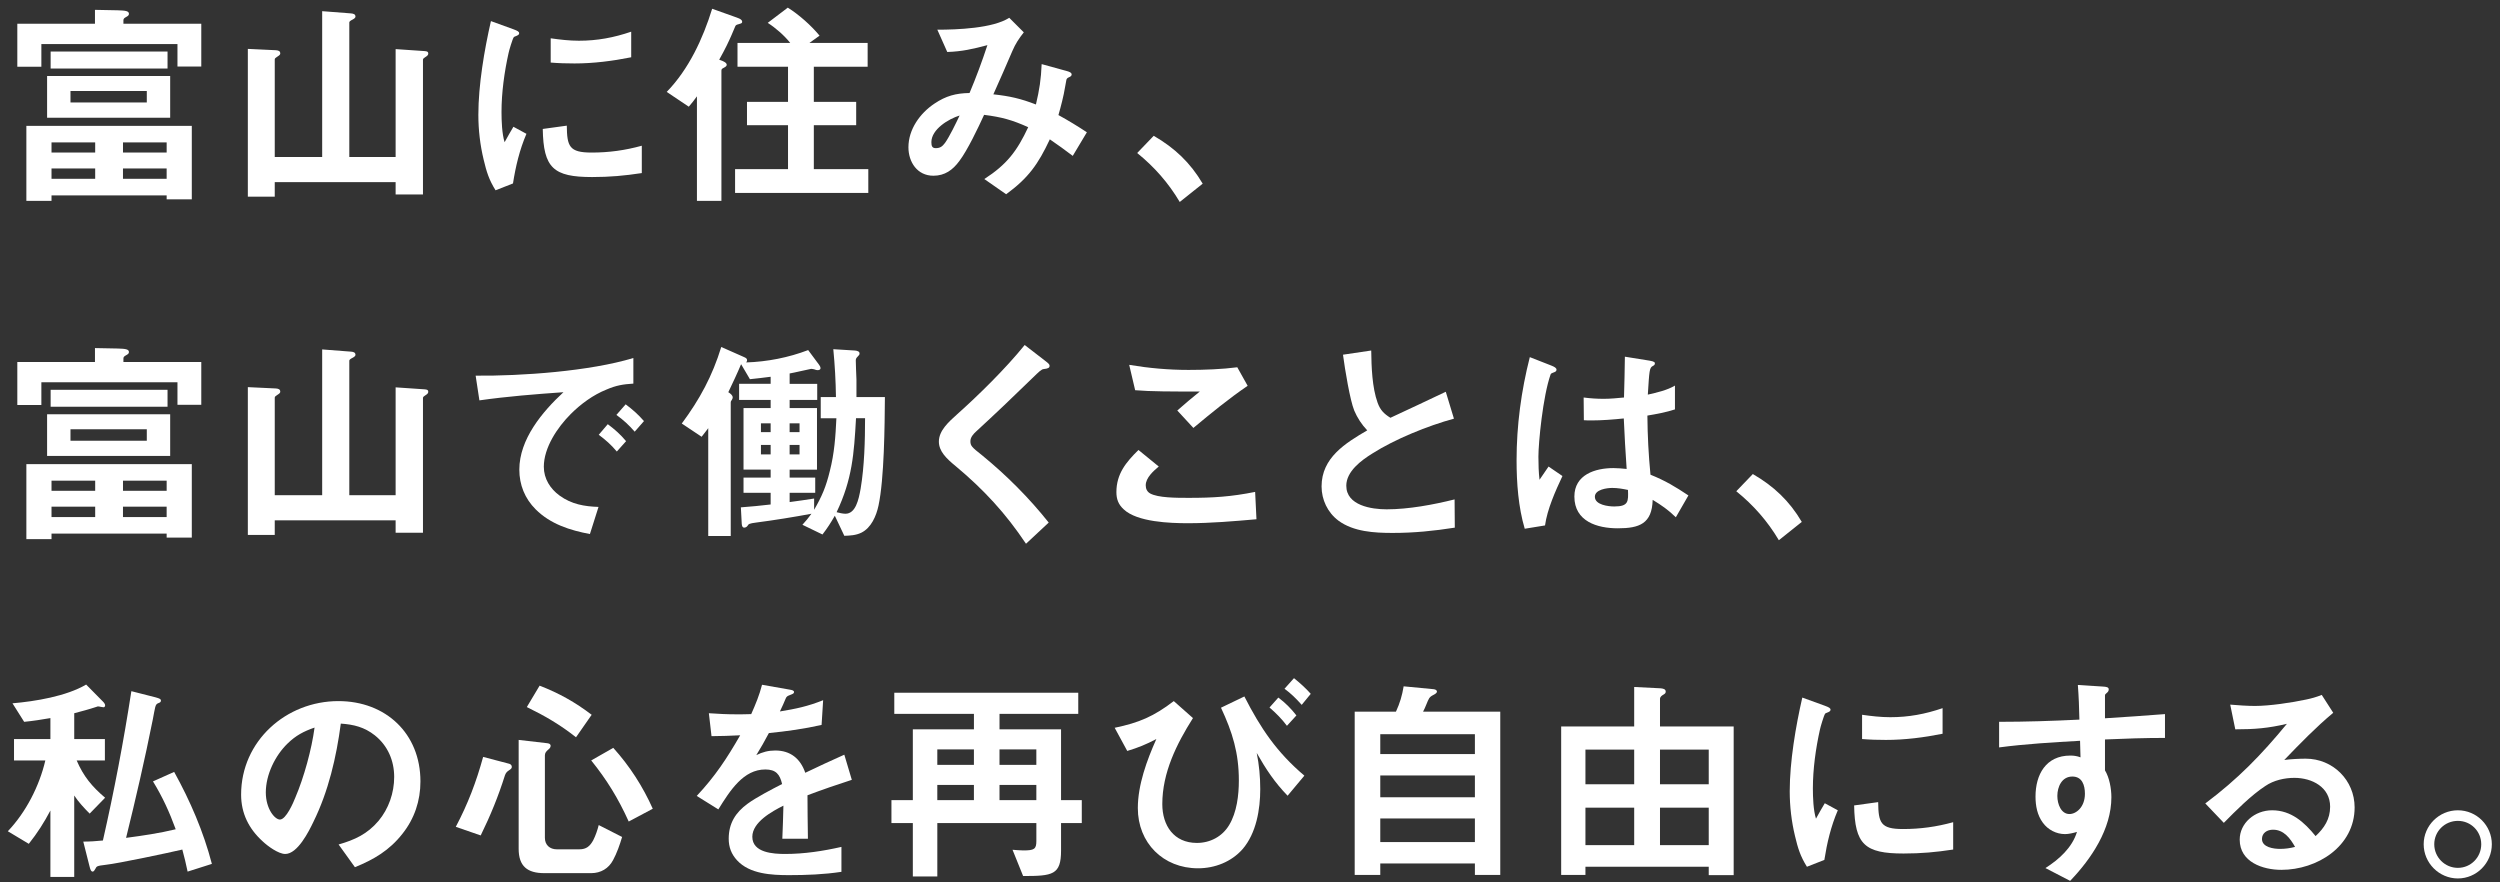<?xml version="1.0" encoding="UTF-8"?>
<svg id="_レイヤー_1" data-name="レイヤー_1" xmlns="http://www.w3.org/2000/svg" version="1.1" viewBox="0 0 340 120">
  <rect x="0" y="0" width="340" height="120" fill="#333333" stroke="none"/>
  <!-- Generator: Adobe Illustrator 30.0.0, SVG Export Plug-In . SVG Version: 2.1.1 Build 123)  -->
  <defs>
    <style>
      .st0 {
        fill: #fff;
      }
    </style>
  </defs>
  <path class="st0" d="M24.135,9.049v-3.06H5.626v3.09h-3.271V3.23h10.56v-1.89l3.09.06c1.051.03,1.53.09,1.53.48,0,.21-.15.3-.36.42-.27.15-.39.24-.39.45v.48h10.59v5.82h-3.24ZM7.006,26.569v.75h-3.42v-10.199h22.499v9.99h-3.42v-.54H7.006ZM6.405,16.009v-5.67h16.739v5.67H6.405ZM6.886,9.319v-2.31h15.899v2.31H6.886ZM12.945,19.369h-5.939v1.38h5.939v-1.38ZM7.006,22.909v1.41h5.939v-1.41h-5.939ZM19.965,12.379h-10.379v1.56h10.379v-1.56ZM22.665,20.749v-1.38h-5.939v1.38h5.939ZM16.725,24.319h5.939v-1.41h-5.939v1.41Z"/>
  <path class="st0" d="M47.715,1.82c.33.03.63.09.63.45,0,.12-.149.27-.39.39-.3.15-.45.27-.45.39v18.299h6.3V6.679l3.96.27c.33.03.48.09.48.33,0,.21-.15.33-.391.48-.18.12-.33.21-.33.36v18.329h-3.72v-1.68h-16.439v1.98h-3.659V6.649l3.81.18c.33.03.6.09.6.45,0,.15-.149.27-.39.42-.24.15-.36.24-.36.39v13.26h6.45V1.52l3.899.3Z"/>
  <path class="st0" d="M69.825,3.98c.57.21.78.33.78.54,0,.18-.12.27-.51.42-.09.03-.181.06-.24.15-.15.21-.63,1.8-.69,2.13-.569,2.55-.959,5.37-.959,8.01,0,1.2.06,2.97.42,4.11.39-.72.84-1.5,1.199-2.1l1.771.96c-.931,2.16-1.47,4.44-1.83,6.75l-2.37.93c-.899-1.44-1.229-2.52-1.62-4.17-.479-1.98-.72-4.05-.72-6.09,0-4.05.81-8.82,1.71-12.75l3.06,1.11ZM80.445,20.749c2.37,0,4.56-.3,6.84-.93v3.72c-2.37.36-4.351.54-6.75.54-5.28,0-6.63-1.23-6.72-6.54l3.27-.45c.03,2.82.33,3.66,3.36,3.66ZM78.735,5.539c2.489,0,4.739-.42,7.109-1.23v3.48c-2.55.51-5.13.84-7.71.84-1.079,0-2.159-.03-3.239-.12v-3.3c1.26.18,2.55.33,3.84.33Z"/>
  <path class="st0" d="M100.213,2.39c.51.18.72.33.72.57,0,.18-.06.21-.479.33-.24.06-.391.12-.45.27-.061.15-.24.57-.51,1.2-.42.96-.811,1.8-1.681,3.36.631.21,1.021.42,1.021.69,0,.15-.12.27-.42.42-.24.12-.3.18-.3.39v17.699h-3.33v-14.219c-.36.51-.72.96-1.11,1.41l-3-2.01c3-3.09,4.92-7.23,6.18-11.31l3.36,1.2ZM107.472,5.839c-.811-1.02-1.98-2.04-3.06-2.73l2.729-2.07c1.53.96,3.18,2.43,4.319,3.81l-1.38.99h7.92v3.24h-7.319v4.77h5.76v3.18h-5.76v5.97h7.409v3.24h-18.119v-3.24h7.2v-5.97h-5.58v-3.18h5.58v-4.77h-6.87v-3.24h7.17Z"/>
  <path class="st0" d="M140.886,14.209c.48-2.04.69-3.39.78-5.49l3.479.96c.21.06.601.18.601.45,0,.21-.181.3-.391.39-.21.09-.3.21-.329.36-.03.12-.091.45-.181.99-.18,1.14-.569,2.64-.899,3.78,1.319.72,2.64,1.53,3.869,2.34l-1.92,3.21c-1.02-.78-2.069-1.53-3.119-2.25-1.59,3.39-2.91,5.25-5.94,7.47l-2.97-2.07c3.06-1.98,4.439-3.78,5.97-7.05-2.189-.99-3.63-1.38-6-1.68-.81,1.77-2.249,4.8-3.359,6.27-.9,1.23-1.98,2.01-3.54,2.01-2.189,0-3.39-1.86-3.39-3.87,0-2.43,1.56-4.62,3.54-5.94,1.56-1.05,2.909-1.41,4.77-1.44.9-2.13,1.71-4.32,2.43-6.51-1.92.51-3.449.87-5.46.93l-1.35-3.03c2.67,0,7.56-.18,9.779-1.62l1.98,1.98c-.66.84-1.141,1.56-1.561,2.55-.84,1.98-1.71,3.93-2.579,5.88,2.22.24,3.689.57,5.789,1.38ZM126.667,19.339c0,.54.119.81.6.81.6,0,.9-.24,1.26-.72.601-.84,1.5-2.7,1.98-3.72-1.471.45-3.84,1.86-3.84,3.63Z"/>
  <path class="st0" d="M160.446,27.469c-1.529-2.58-3.449-4.77-5.789-6.66l2.249-2.34c2.851,1.65,4.98,3.66,6.66,6.51l-3.12,2.49Z"/>
  <path class="st0" d="M24.135,55.049v-3.06H5.626v3.09h-3.271v-5.85h10.56v-1.89l3.09.06c1.051.03,1.53.09,1.53.48,0,.21-.15.3-.36.42-.27.15-.39.24-.39.45v.48h10.59v5.82h-3.24ZM7.006,72.569v.75h-3.42v-10.199h22.499v9.99h-3.42v-.54H7.006ZM6.405,62.009v-5.67h16.739v5.67H6.405ZM6.886,55.319v-2.31h15.899v2.31H6.886ZM12.945,65.369h-5.939v1.38h5.939v-1.38ZM7.006,68.909v1.41h5.939v-1.41h-5.939ZM19.965,58.379h-10.379v1.56h10.379v-1.56ZM22.665,66.749v-1.38h-5.939v1.38h5.939ZM16.725,70.319h5.939v-1.41h-5.939v1.41Z"/>
  <path class="st0" d="M47.715,47.82c.33.03.63.09.63.45,0,.12-.149.27-.39.39-.3.15-.45.27-.45.39v18.299h6.3v-14.669l3.96.27c.33.03.48.09.48.33,0,.21-.15.33-.391.48-.18.12-.33.21-.33.36v18.329h-3.72v-1.68h-16.439v1.98h-3.659v-20.099l3.81.18c.33.03.6.09.6.45,0,.15-.149.27-.39.42-.24.15-.36.24-.36.39v13.26h6.45v-19.829l3.899.3Z"/>
  <path class="st0" d="M86.138,48.69v3.48c-1.409.09-2.34.24-3.659.81-1.8.72-3.48,1.95-4.86,3.33-1.8,1.8-3.659,4.56-3.659,7.17,0,1.62.869,3,2.159,3.93,1.62,1.17,3.36,1.47,5.28,1.53l-1.17,3.69c-2.7-.51-5.37-1.35-7.38-3.36-1.47-1.47-2.22-3.33-2.22-5.4,0-4.14,3.12-7.86,6-10.53-3.811.27-7.65.57-11.43,1.11l-.511-3.36c6.24.06,15.51-.6,21.449-2.4ZM83.888,61.409c-.779-.93-1.499-1.56-2.459-2.28l1.229-1.44c.96.72,1.71,1.38,2.49,2.31l-1.261,1.41ZM86.319,58.709c-.78-.9-1.53-1.59-2.49-2.28l1.26-1.44c.96.72,1.68,1.35,2.49,2.28l-1.26,1.44Z"/>
  <path class="st0" d="M116.268,47.67c.359.03.63.15.63.39,0,.18-.061.24-.24.42s-.271.3-.271.54c0,.45.061,1.89.091,2.61v2.37h3.869c-.029,3.87-.09,11.129-.87,14.759-.3,1.41-.989,3.03-2.34,3.69-.75.36-1.5.39-2.31.42l-1.29-2.73c-.569.99-.99,1.65-1.68,2.55l-2.729-1.32c.449-.48.84-.96,1.229-1.5-2.22.42-5.189.9-7.529,1.2-.9.12-1.021.18-1.17.45-.091.15-.301.24-.45.24-.21,0-.3-.18-.33-.51l-.12-2.25c1.35-.09,2.7-.24,4.05-.39v-1.59h-3.689v-2.07h3.689v-1.08h-3.689v-8.37h3.689v-1.11h-4.29v-2.19h4.29v-.96c-.96.12-1.89.24-2.82.33l-1.199-2.04c-.54,1.29-1.141,2.55-1.74,3.81.24.15.6.39.6.72,0,.12-.06.21-.119.33-.091.09-.15.21-.15.36v18.149h-3.06v-14.669c-.301.42-.601.78-.9,1.17l-2.7-1.8c2.431-3.27,4.17-6.48,5.37-10.41l3.12,1.38c.27.12.39.21.39.42,0,.12-.06.21-.12.3,2.851-.09,5.76-.66,8.43-1.68l1.47,1.98c.091.12.21.3.21.48,0,.21-.21.27-.39.27-.149,0-.27-.03-.39-.09-.061-.03-.391-.09-.48-.09s-2.52.57-2.939.63v1.41h3.75v2.19h-3.75v1.11h3.72v8.37h-3.72v1.08h3.479v2.07h-3.479v1.26c1.109-.15,2.22-.3,3.33-.48v1.53c1.079-1.86,1.619-3.15,2.13-5.25.63-2.46.779-4.68.899-7.2h-2.13v-2.88h2.07c-.03-2.19-.15-4.35-.36-6.51l2.94.18ZM104.808,57.569h-1.32v1.2h1.32v-1.2ZM103.488,60.509v1.29h1.32v-1.29h-1.32ZM108.738,58.769v-1.2h-1.35v1.2h1.35ZM107.388,61.799h1.35v-1.29h-1.35v1.29ZM116.418,56.879c-.27,4.83-.51,8.31-2.64,12.78.36.09.81.21,1.2.21,1.38,0,1.8-1.89,2.069-3.42.51-3.03.601-6.51.601-9.57h-1.23Z"/>
  <path class="st0" d="M142.113,49.05c.48.36.63.51.63.69,0,.27-.18.39-.779.45-.33.03-.57.27-1.62,1.29-2.49,2.43-5.01,4.83-7.59,7.2-.36.33-.78.78-.78,1.32,0,.63.181.81,1.59,1.92,3.33,2.73,6.391,5.79,9.06,9.15l-3.09,2.88c-2.789-4.17-5.729-7.35-9.569-10.56-1.29-1.05-2.279-2.04-2.279-3.33,0-1.5,1.319-2.67,2.52-3.75,2.79-2.49,6.54-6.15,9.149-9.39l2.76,2.13Z"/>
  <path class="st0" d="M157.59,63.449c-.72.6-1.77,1.53-1.77,2.55,0,.48.18.87.6,1.11,1.08.6,3.57.6,5.25.6,3.3,0,5.76-.15,9.029-.81l.181,3.72c-3.09.27-6.21.54-9.33.54-2.399,0-6.899-.15-8.729-1.89-.72-.66-.99-1.38-.99-2.34,0-2.49,1.32-4.08,3-5.73l2.76,2.25ZM161.67,50.309c2.07,0,4.56-.09,6.6-.36l1.41,2.52c-2.55,1.74-5.01,3.75-7.38,5.73l-2.189-2.37c1.02-.9,2.01-1.74,3.06-2.58-3.78,0-6.72,0-8.79-.18l-.81-3.45c2.67.45,5.37.69,8.1.69Z"/>
  <path class="st0" d="M184.176,55.829c-.569-1.38-1.26-5.55-1.529-7.59l3.84-.57c.029,2.22.12,5.04.87,7.11.359.99.869,1.5,1.739,2.04,2.521-1.17,5.07-2.37,7.53-3.54l1.109,3.66c-3.54.96-8.039,2.79-11.1,4.74-1.5.93-3.539,2.43-3.539,4.38,0,2.7,3.449,3.21,5.489,3.21,2.97,0,6.359-.63,9.239-1.35l.03,3.84c-2.85.45-5.55.72-8.46.72-2.459,0-5.31-.15-7.379-1.68-1.471-1.11-2.28-2.85-2.28-4.65,0-3.9,3.24-5.88,6.21-7.62-.75-.78-1.351-1.71-1.771-2.7Z"/>
  <path class="st0" d="M210.964,49.71c.45.18.72.33.72.57s-.18.3-.51.42c-.149.06-.24.09-.3.24-1.05,3-1.65,9.3-1.65,11.159,0,1.05.03,2.1.15,3.15l1.23-1.8,1.89,1.29c-.96,2.04-2.07,4.53-2.37,6.72l-2.76.45c-.87-2.94-1.11-6.24-1.11-9.3,0-4.74.63-9.45,1.8-14.039l2.91,1.14ZM229.623,67.379l-1.71,2.97c-1.05-1.02-1.92-1.62-3.149-2.37-.09,3.24-1.8,3.87-4.74,3.87-2.79,0-5.909-.93-5.909-4.32,0-2.97,2.819-3.87,5.31-3.87.6,0,1.2.06,1.8.12-.15-2.28-.3-4.56-.39-6.87-1.471.15-2.94.27-4.41.27-.33,0-.66,0-1.02-.03l-.03-3.09c.899.12,1.8.18,2.7.18.93,0,1.859-.09,2.789-.18.061-1.89.091-3.69.12-5.55l3.36.54c.689.12.72.24.72.39,0,.18-.15.27-.27.33-.48.24-.48.6-.69,3.9,1.2-.27,2.64-.6,3.689-1.23v3.24c-1.199.39-2.489.63-3.749.84.029,2.82.149,5.22.42,8.04,2.01.81,3.359,1.62,5.159,2.82ZM219.273,66.359c-.72,0-2.37.21-2.37,1.2,0,1.11,1.83,1.32,2.641,1.32,1.949,0,1.92-.69,1.859-2.25-.72-.15-1.409-.27-2.13-.27Z"/>
  <path class="st0" d="M241.924,73.469c-1.529-2.58-3.449-4.77-5.789-6.66l2.249-2.34c2.851,1.65,4.98,3.66,6.66,6.51l-3.12,2.49Z"/>
  <path class="st0" d="M6.855,97.66c-1.2.21-2.37.39-3.569.51l-1.59-2.52c3.119-.27,7.319-.96,10.02-2.55l2.31,2.34c.18.18.27.36.27.48,0,.12-.06.27-.21.27-.06,0-.239-.03-.39-.06-.12-.03-.27-.06-.39-.06-.03,0-.09.03-.181.06-.989.33-2.01.6-3.029.87v3.51h4.17v2.91h-3.84c.93,2.16,2.069,3.54,3.869,5.07l-2.1,2.16c-.72-.72-1.53-1.59-2.1-2.46v11.07h-3.24v-9.03c-.87,1.65-1.77,3.06-2.939,4.53l-2.851-1.71c2.46-2.58,4.29-6.15,5.101-9.629H1.906v-2.91h4.949v-2.85ZM13.995,114.309c1.53-6.72,2.82-13.499,3.87-20.309l3.3.84c.54.15.72.24.72.42,0,.21-.09.27-.33.36-.27.09-.359.24-.449.57-.091.33-.15.78-.33,1.68-1.08,5.4-2.311,10.74-3.63,16.079,2.279-.3,4.529-.63,6.749-1.17-.869-2.37-1.77-4.35-3.09-6.51l2.88-1.29c2.19,3.96,3.99,8.13,5.13,12.51l-3.3,1.05c-.21-1.02-.45-2.01-.72-3-1.89.45-8.729,1.89-10.38,2.07-1.29.15-1.26.21-1.439.54-.09.15-.21.39-.36.39-.24,0-.33-.27-.45-.75l-.84-3.33c.9,0,1.771-.06,2.67-.15Z"/>
  <path class="st0" d="M42.63,111.759c-.63,1.32-2.159,4.38-3.84,4.38-.93,0-2.399-1.08-3.06-1.71-1.89-1.71-2.939-3.81-2.939-6.36,0-7.29,6.119-12.719,13.229-12.719,6.449,0,11.159,4.41,11.159,10.92,0,2.64-.81,5.07-2.46,7.14-1.77,2.25-3.87,3.48-6.45,4.53l-2.22-3.09c2.19-.63,3.9-1.41,5.43-3.21,1.38-1.65,2.13-3.81,2.13-5.97,0-2.22-.869-4.26-2.64-5.67-1.41-1.11-2.85-1.47-4.62-1.59-.6,4.56-1.68,9.209-3.72,13.349ZM39.12,101.109c-1.71,1.65-2.97,4.26-2.97,6.66,0,2.25,1.23,3.69,1.92,3.69.84,0,1.83-2.31,2.1-3,1.17-2.73,2.221-6.57,2.61-9.51-1.47.51-2.55,1.08-3.66,2.16Z"/>
  <path class="st0" d="M69.247,103.869c.21.06.359.21.359.42s-.119.3-.39.48c-.24.15-.42.33-.54.66-.93,2.94-1.95,5.43-3.3,8.19l-3.39-1.17c1.649-3.12,2.79-6.12,3.72-9.51l3.54.93ZM74.436,101.079c.21.03.45.09.45.36,0,.24-.18.39-.36.54-.24.21-.42.42-.42.75v11.219c0,.96.66,1.56,1.62,1.56h3.06c.96,0,1.44-.42,1.891-1.23.33-.66.569-1.35.75-2.07l3.18,1.62c-.3,1.02-.721,2.22-1.23,3.15-.6,1.14-1.68,1.77-2.97,1.77h-6.39c-2.28,0-3.479-.93-3.479-3.3v-14.819l3.899.45ZM73.387,93.25c2.64,1.02,4.83,2.25,7.08,3.96l-2.13,3.06c-2.16-1.71-4.23-2.91-6.69-4.11l1.74-2.91ZM83.406,101.709c2.22,2.46,4.02,5.25,5.37,8.28l-3.271,1.74c-1.409-3.12-2.97-5.67-5.1-8.31l3-1.71Z"/>
  <path class="st0" d="M109.875,114.069h-3.479c.06-1.5.12-3.0.149-4.5-1.56.78-4.229,2.25-4.229,4.23,0,2.19,2.88,2.34,4.47,2.34,2.58,0,5.13-.39,7.649-.96v3.39c-2.369.36-4.77.45-7.14.45-2.369,0-5.34-.15-7.05-2.01-.779-.84-1.14-1.8-1.14-2.94,0-2.1.93-3.57,2.58-4.77,1.14-.84,3.33-1.98,4.68-2.67-.3-1.32-.84-1.98-2.28-1.98-2.97,0-4.77,2.82-6.39,5.43l-2.939-1.83c2.52-2.7,4.08-5.07,5.91-8.25-1.29.06-2.61.12-3.9.12l-.36-3.12c1.23.09,2.49.15,3.75.15.66,0,1.26,0,2.01-.03.601-1.35,1.11-2.58,1.471-3.99l3.75.66c.359.06.6.12.6.33,0,.18-.12.24-.51.39-.391.15-.511.21-.63.51-.091.24-.511,1.2-.78,1.74,2.189-.36,3.779-.69,5.88-1.53l-.21,3.36c-2.37.54-4.771.87-7.17,1.11-.54,1.02-1.11,2.04-1.71,3,.84-.42,1.65-.63,2.58-.63,2.069,0,3.42,1.11,4.08,3.03,1.77-.84,3.539-1.68,5.31-2.46l1.02,3.42c-2.04.66-4.05,1.35-6.029,2.1,0,1.56.029,3.96.06,5.91Z"/>
  <path class="st0" d="M132.453,97.089h-10.829v-2.88h25.019v2.88h-10.709v2.1h8.369v9.63h2.82v3.12h-2.82v3.75c0,3.3-1.14,3.45-5.159,3.45l-1.44-3.57c.48.03.99.09,1.47.09,1.471,0,1.771-.18,1.771-1.26v-2.46h-13.47v7.26h-3.33v-7.26h-2.909v-3.12h2.909v-9.63h8.31v-2.1ZM132.453,101.919h-4.979v2.1h4.979v-2.1ZM127.473,106.749v2.07h4.979v-2.07h-4.979ZM140.943,104.019v-2.1h-5.01v2.1h5.01ZM135.933,108.819h5.01v-2.07h-5.01v2.07Z"/>
  <path class="st0" d="M159.634,95.349l2.609,2.31c-2.22,3.51-4.17,7.41-4.17,11.699,0,2.91,1.561,5.28,4.71,5.28,1.8,0,3.45-.87,4.38-2.43,1.05-1.74,1.32-4.08,1.32-6.06,0-3.75-.87-6.57-2.43-9.9l3.18-1.53c2.22,4.35,4.409,7.59,8.159,10.77l-2.279,2.73c-1.771-1.83-2.94-3.6-4.2-5.82.33,1.62.48,3.27.48,4.92,0,2.76-.54,6-2.4,8.16-1.53,1.74-3.779,2.61-6.06,2.61-4.74,0-8.189-3.45-8.189-8.19,0-3.15,1.229-6.51,2.52-9.39-1.439.75-2.46,1.17-3.96,1.62l-1.71-3.15c3.33-.69,5.34-1.56,8.04-3.63ZM173.852,94.87c.931.69,1.74,1.5,2.46,2.43l-1.289,1.41c-.69-.93-1.5-1.74-2.37-2.49l1.199-1.35ZM175.983,92.23c.81.66,1.59,1.35,2.279,2.13l-1.229,1.5c-.721-.81-1.471-1.56-2.34-2.19l1.29-1.44Z"/>
  <path class="st0" d="M194.976,93.73c.3.03.45.18.45.33,0,.15-.181.3-.48.45-.6.3-.63.51-.96,1.29-.12.3-.3.72-.45.99h10.5v22.199h-3.45v-1.56h-12.869v1.56h-3.479v-22.199h5.609c.54-1.17.84-2.19,1.05-3.45l4.08.39ZM200.586,99.849h-12.869v2.7h12.869v-2.7ZM200.586,105.459h-12.869v2.97h12.869v-2.97ZM200.586,111.309h-12.869v3.21h12.869v-3.21Z"/>
  <path class="st0" d="M225.849,93.61c.3.03.689.09.689.45,0,.21-.12.3-.33.42-.21.12-.449.3-.449.57v3.75h10.02v20.219h-3.391v-1.14h-16.769v1.11h-3.3v-20.189h9.93v-5.37l3.6.18ZM222.25,106.659v-4.71h-6.63v4.71h6.63ZM222.25,114.939v-5.1h-6.63v5.1h6.63ZM232.388,101.949h-6.629v4.71h6.629v-4.71ZM232.388,109.839h-6.629v5.1h6.629v-5.1Z"/>
  <path class="st0" d="M248.172,95.98c.57.21.78.33.78.54,0,.18-.12.27-.51.42-.09.03-.181.06-.24.15-.15.21-.63,1.8-.689,2.13-.57,2.55-.961,5.37-.961,8.01,0,1.2.061,2.97.421,4.11.39-.72.84-1.5,1.199-2.1l1.771.96c-.931,2.16-1.471,4.44-1.83,6.75l-2.37.93c-.899-1.44-1.229-2.52-1.62-4.17-.479-1.98-.72-4.05-.72-6.09,0-4.05.81-8.82,1.71-12.75l3.06,1.11ZM258.792,112.749c2.37,0,4.56-.3,6.84-.93v3.72c-2.37.36-4.351.54-6.75.54-5.28,0-6.63-1.23-6.72-6.54l3.27-.45c.03,2.82.33,3.66,3.36,3.66ZM257.082,97.539c2.489,0,4.739-.42,7.109-1.23v3.48c-2.55.51-5.13.84-7.71.84-1.079,0-2.159-.03-3.239-.12v-3.3c1.26.18,2.55.33,3.84.33Z"/>
  <path class="st0" d="M286.278,104.769c.6.99.87,2.46.87,3.66,0,4.32-2.729,8.37-5.609,11.369l-3.36-1.74c1.83-1.17,3.63-2.76,4.29-4.92-.48.15-1.14.3-1.62.3-1.2,0-2.34-.6-3.03-1.56-.75-1.02-.989-2.28-.989-3.54,0-3,1.41-5.58,4.739-5.58.48,0,.9.06,1.38.24l-.06-2.25c-3.69.21-7.35.42-11.01.9v-3.48c3.63,0,7.26-.12,10.92-.3-.03-1.56-.09-3.15-.21-4.71l3.33.21c.569.03.869.09.869.39,0,.24-.12.36-.3.51-.149.12-.21.18-.21.33v3.09c2.94-.18,5.43-.36,8.16-.57v3.24c-2.73,0-5.46.09-8.16.21v4.2ZM279.799,108.249c0,1.11.51,2.46,1.649,2.46.9,0,2.101-.93,2.101-2.76,0-1.14-.36-2.34-1.71-2.34-1.44,0-2.04,1.41-2.04,2.64Z"/>
  <path class="st0" d="M316.898,109.719c0-2.67-2.459-3.93-4.859-3.93-1.35,0-2.82.33-3.96,1.11-1.89,1.23-4.05,3.39-5.64,5.01l-2.52-2.64c4.439-3.33,7.589-6.57,11.1-10.83-2.55.6-4.38.75-7.021.75l-.689-3.36c.96.09,2.43.18,3.359.18,1.98,0,5.01-.45,6.96-.87.72-.15,1.38-.33,2.13-.63l1.561,2.43c-2.341,1.95-4.59,4.26-6.66,6.42.84-.12,2.1-.18,2.91-.18,3.72,0,6.659,2.94,6.659,6.63,0,5.31-5.1,8.49-9.959,8.49-2.521,0-5.67-1.05-5.67-4.11,0-2.22,2.01-3.99,4.409-3.99,2.58,0,4.38,1.62,5.91,3.51,1.17-1.08,1.979-2.31,1.979-3.99ZM309.129,112.839c-.81,0-1.5.45-1.5,1.26,0,1.14,1.59,1.35,2.46,1.35.69,0,1.351-.09,2.04-.27-.66-1.17-1.529-2.34-3-2.34Z"/>
  <path class="st0" d="M338.889,114.819c0,2.55-2.07,4.65-4.62,4.65s-4.649-2.1-4.649-4.65,2.1-4.62,4.649-4.62,4.62,2.07,4.62,4.62ZM331.059,114.819c0,1.77,1.44,3.21,3.21,3.21s3.18-1.44,3.18-3.21-1.41-3.18-3.18-3.18-3.21,1.41-3.21,3.18Z"/>
</svg>